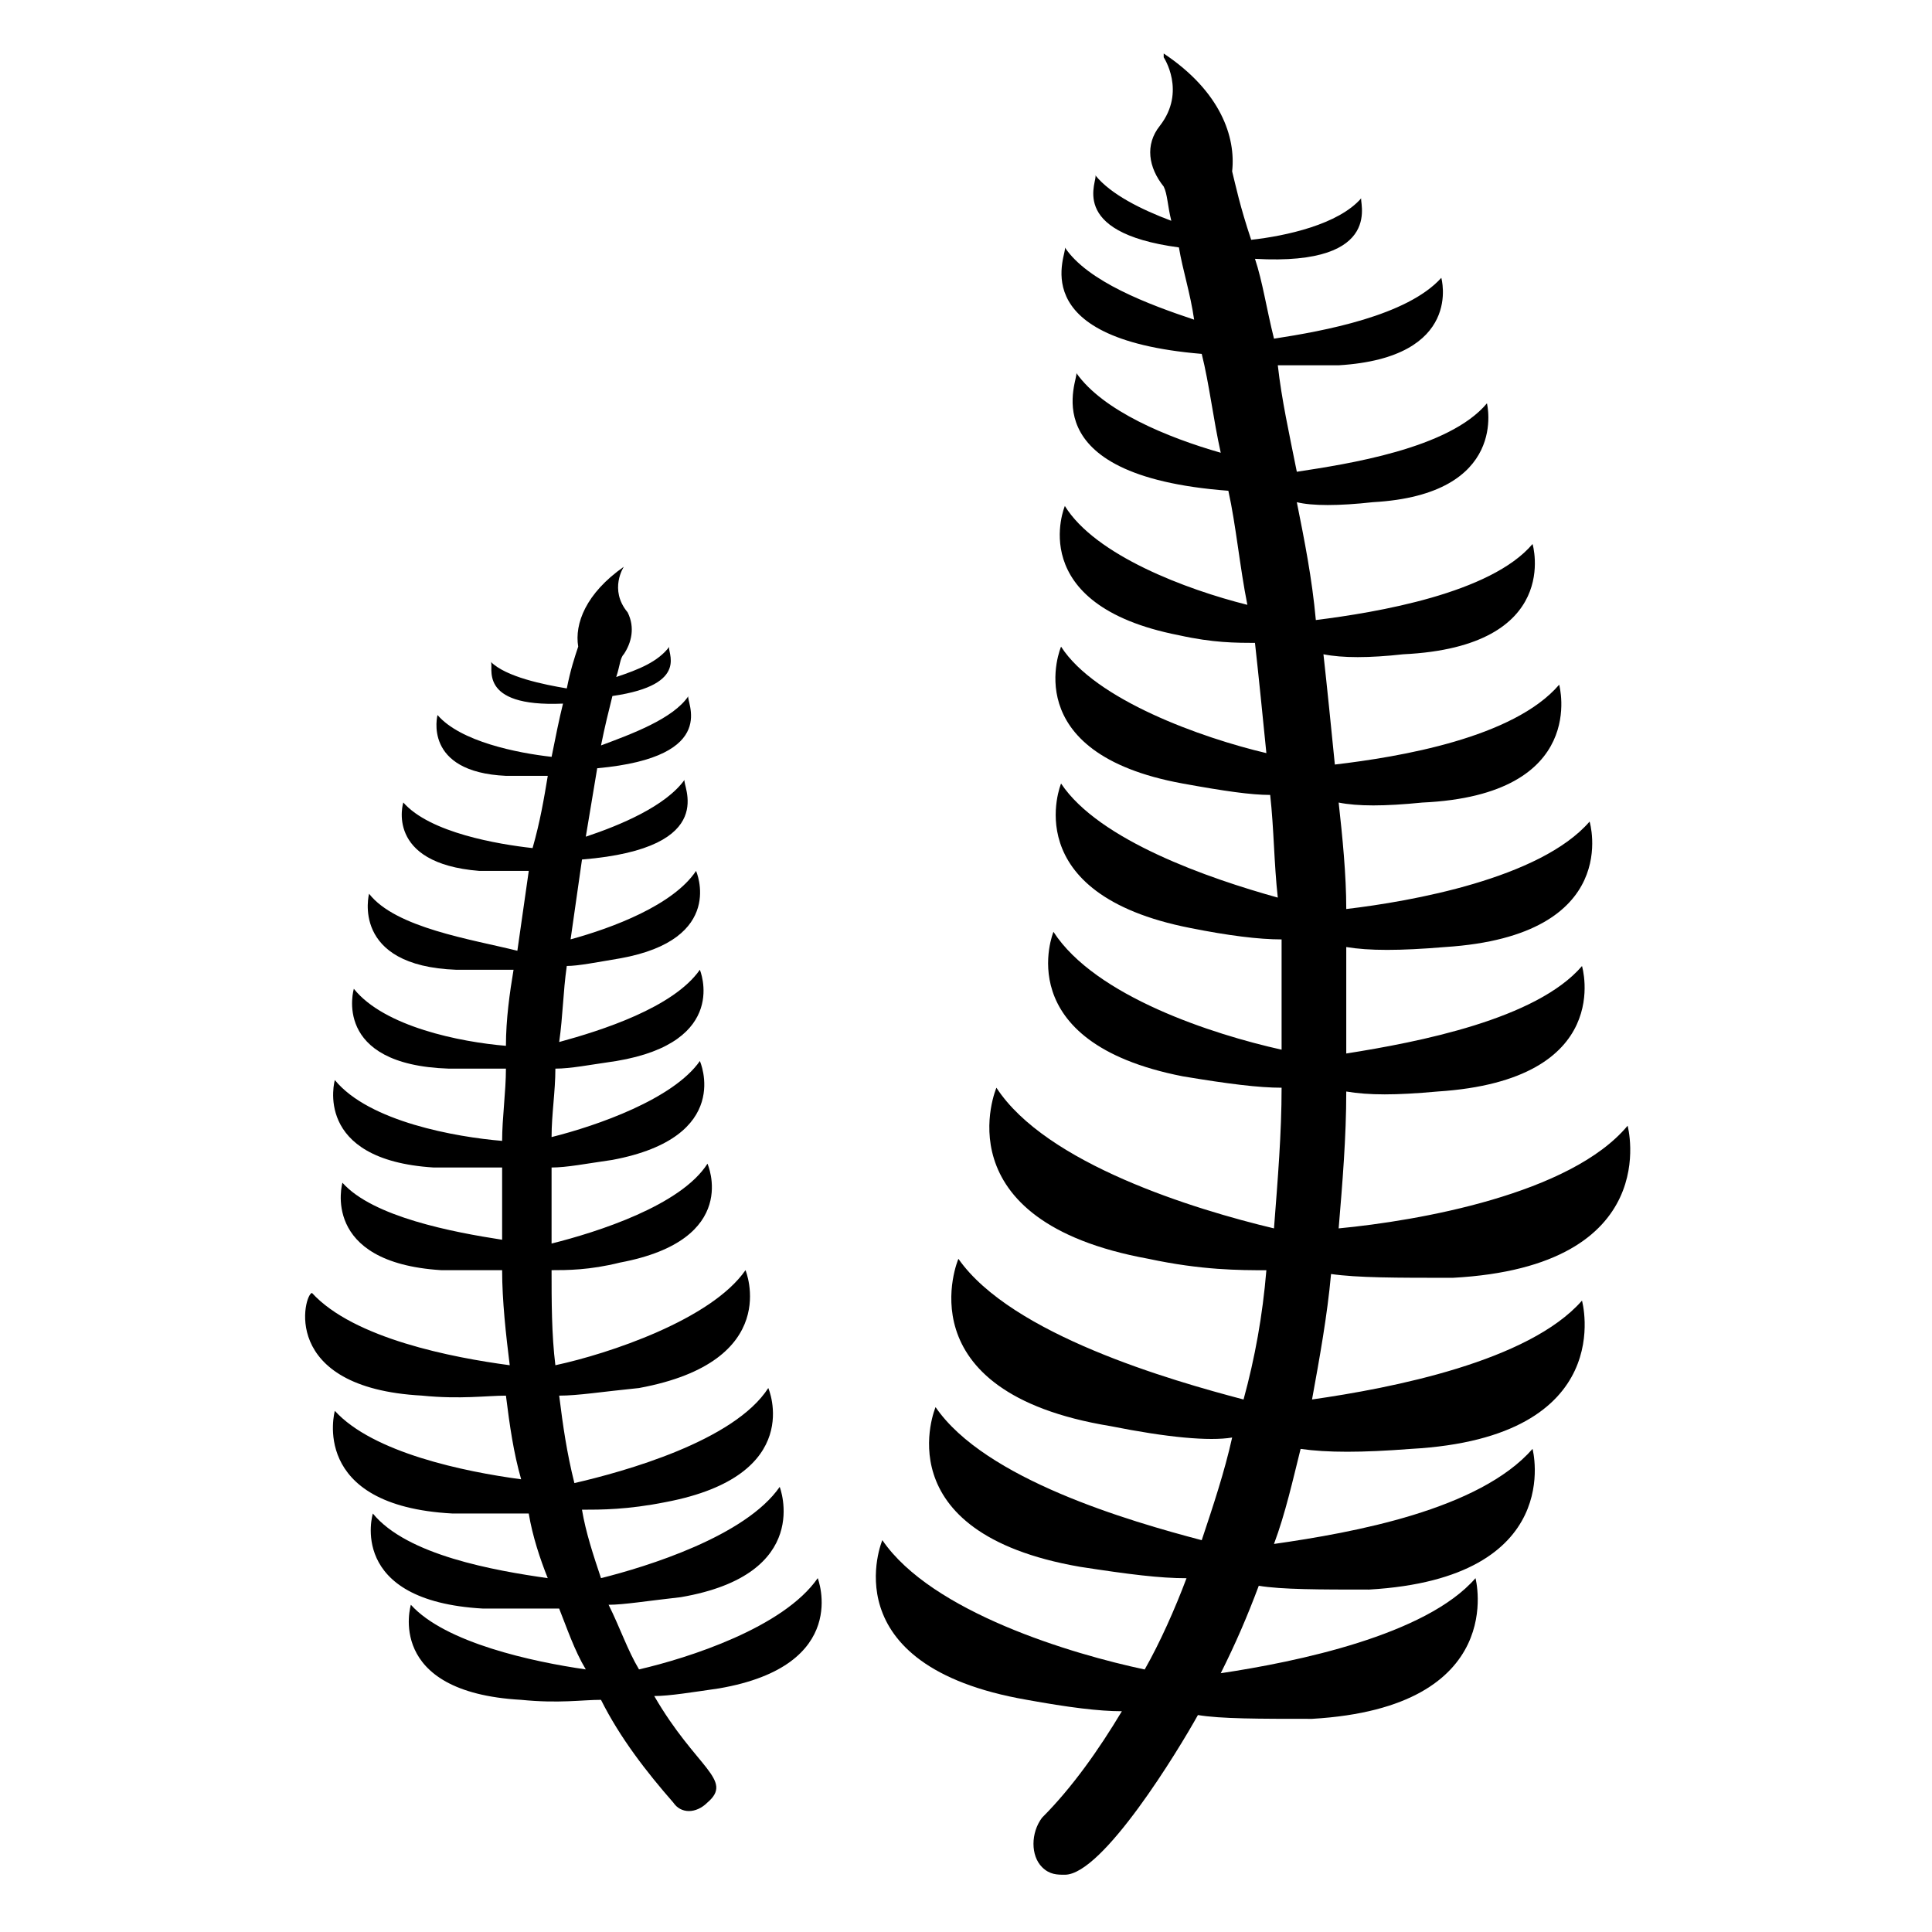 <?xml version="1.0" encoding="UTF-8"?>
<!-- Uploaded to: SVG Repo, www.svgrepo.com, Generator: SVG Repo Mixer Tools -->
<svg fill="#000000" width="800px" height="800px" version="1.1" viewBox="144 144 512 512" xmlns="http://www.w3.org/2000/svg">
 <g>
  <path d="m377.83 552.15s-14.105 33.25 38.289 42.32c11.082 2.016 19.145 3.023 25.191 3.023-6.047 10.078-13.098 20.152-21.16 28.215-3.023 4.031-3.023 10.078 0 13.098 2.016 2.016 4.031 2.016 6.047 2.016 10.078 0 30.23-33.25 35.266-42.32 6.047 1.008 16.121 1.008 30.23 1.008 52.395-3.023 43.328-37.281 43.328-37.281-13.098 15.113-47.359 22.168-67.512 25.191 4.031-8.062 7.055-15.113 10.078-23.176 6.047 1.008 16.121 1.008 29.223 1.008 52.395-3.023 43.328-37.281 43.328-37.281-14.105 16.121-47.359 22.168-68.52 25.191 3.023-8.062 5.039-17.129 7.055-25.191 7.055 1.008 16.121 1.008 29.223 0 55.418-3.023 45.344-39.297 45.344-39.297-14.105 16.121-50.383 23.176-71.539 26.199 2.016-11.082 4.031-22.168 5.039-33.25 7.055 1.008 17.129 1.008 32.242 1.008 56.426-3.023 46.352-40.305 46.352-40.305-15.113 18.137-55.418 25.191-76.578 27.207 1.008-12.09 2.016-24.184 2.016-36.273 6.047 1.008 13.098 1.008 24.184 0 47.359-3.023 38.289-33.25 38.289-33.25-12.09 14.105-43.328 20.152-62.473 23.176v-28.215c6.047 1.008 14.105 1.008 26.199 0 47.359-3.023 38.289-33.25 38.289-33.25-13.098 15.113-47.359 21.16-64.488 23.176 0-9.07-1.008-19.145-2.016-28.215 5.039 1.008 12.09 1.008 22.168 0 44.336-2.016 36.273-31.234 36.273-31.234-12.09 14.105-42.32 19.145-59.449 21.16-1.008-10.078-2.016-20.152-3.023-29.223 5.039 1.008 12.09 1.008 21.16 0 42.32-2.016 34.258-29.223 34.258-29.223-11.082 13.098-41.312 18.137-57.434 20.152-1.008-11.082-3.023-21.16-5.039-31.234 4.031 1.008 11.082 1.008 20.152 0 36.273-2.016 30.23-26.199 30.23-26.199-10.078 12.09-37.281 16.121-50.383 18.137-2.016-10.078-4.031-19.145-5.039-28.215h16.121c33.25-2.016 27.207-23.176 27.207-23.176-9.07 10.078-31.234 14.105-44.336 16.121-2.016-8.062-3.023-15.113-5.039-21.16 35.266 2.016 27.207-16.121 28.215-16.121-6.047 7.055-20.152 10.078-29.223 11.082-3.031-9.07-4.039-14.109-5.047-18.141 1.008-9.07-3.023-21.16-18.137-31.234v1.008s6.047 9.07-1.008 18.137c-4.031 5.039-3.023 11.082 1.008 16.121 1.008 2.016 1.008 5.039 2.016 9.07-8.062-3.023-16.121-7.055-20.152-12.09 1.008 1.008-8.062 15.113 22.168 19.145 1.008 6.047 3.023 12.09 4.031 19.145-12.09-4.031-28.215-10.078-34.258-19.145 1.008 1.008-12.09 24.184 36.273 28.215 2.016 8.062 3.023 17.129 5.039 26.199-14.105-4.031-31.234-11.082-38.289-21.16 1.008 1.008-13.098 27.207 40.305 31.234 2.016 9.07 3.023 20.152 5.039 30.23-16.121-4.031-40.305-13.098-48.367-26.199 0 0-11.082 26.199 30.23 34.258 9.07 2.016 15.113 2.016 20.152 2.016 1.008 9.07 2.016 19.145 3.023 29.223-17.129-4.031-45.344-14.105-54.41-28.215 0 0-12.09 28.215 32.242 36.273 11.082 2.016 18.137 3.023 23.176 3.023 1.008 9.07 1.008 18.137 2.016 27.207-18.137-5.039-47.359-15.113-57.434-30.23 0 0-12.09 29.223 34.258 38.289 10.078 2.016 18.137 3.023 24.184 3.023v29.223c-18.137-4.031-49.375-14.105-60.457-31.234 0 0-12.09 29.223 34.258 38.289 12.09 2.016 20.152 3.023 26.199 3.023 0 12.09-1.008 24.184-2.016 37.281-21.16-5.039-60.457-17.129-73.555-37.281 0 0-15.113 35.266 40.305 45.344 14.105 3.023 24.184 3.023 31.234 3.023-1.008 12.09-3.023 23.176-6.047 34.258-19.145-5.039-61.465-17.129-75.57-37.281 0 0-15.113 35.266 40.305 44.336 15.113 3.023 26.199 4.031 32.242 3.023-2.016 9.07-5.039 18.137-8.062 27.207-19.145-5.039-57.434-16.121-70.535-35.266 0 0-14.105 33.25 38.289 42.32 13.098 2.016 21.16 3.023 28.215 3.023-3.023 8.062-7.055 17.129-11.082 24.184-19.148-4.043-56.43-15.129-69.527-34.273z"/>
  <path d="m255.91 513.86c10.078 1.008 17.129 0 22.168 0 1.008 8.062 2.016 15.113 4.031 22.168-15.113-2.016-39.297-7.055-49.375-18.137 0 0-7.055 25.191 31.234 27.207h20.152c1.008 6.047 3.023 12.09 5.039 17.129-14.105-2.016-37.281-6.047-46.352-17.129 0 0-7.055 23.176 29.223 25.191h20.152c2.016 5.039 4.031 11.082 7.055 16.121-14.105-2.016-37.281-7.055-46.352-17.129 0 0-7.055 23.176 29.223 25.191 10.078 1.008 16.121 0 21.16 0 5.039 10.078 12.09 19.145 19.145 27.207 2.016 3.023 6.047 3.023 9.07 0 7.055-6.047-3.023-9.07-14.105-28.215 4.031 0 10.078-1.008 17.129-2.016 35.266-6.047 26.199-29.223 26.199-29.223-9.07 13.098-34.258 21.16-47.359 24.184-3.023-5.039-5.039-11.082-8.062-17.129 4.031 0 10.078-1.008 19.145-2.016 35.266-6.047 26.199-29.223 26.199-29.223-9.07 13.098-35.266 21.16-47.359 24.184-2.016-6.047-4.031-12.09-5.039-18.137 5.039 0 12.09 0 22.168-2.016 37.281-7.055 27.207-30.23 27.207-30.23-9.07 14.105-38.289 22.168-51.387 25.191-2.016-8.062-3.023-15.113-4.031-23.176 5.039 0 11.082-1.008 21.16-2.016 38.289-7.055 28.215-31.234 28.215-31.234-9.07 13.098-36.273 22.168-50.383 25.191-1.008-8.062-1.008-17.129-1.008-25.191 4.031 0 10.078 0 18.137-2.016 32.242-6.047 23.176-26.199 23.176-26.199-7.055 11.082-29.223 18.137-41.312 21.16v-20.152c4.031 0 9.07-1.008 16.121-2.016 32.242-6.047 23.176-26.199 23.176-26.199-7.055 10.078-27.207 17.129-39.297 20.152 0-6.047 1.008-12.09 1.008-18.137 4.031 0 9.07-1.008 16.121-2.016 30.23-5.039 22.168-24.184 22.168-24.184-7.055 10.078-26.199 16.121-37.281 19.145 1.008-7.055 1.008-13.098 2.016-20.152 3.023 0 8.062-1.008 14.105-2.016 28.215-5.039 20.152-23.176 20.152-23.176-6.047 9.07-22.168 15.113-33.25 18.137 1.008-7.055 2.016-14.105 3.023-21.16 37.281-3.023 26.199-20.152 27.207-21.16-5.039 7.055-17.129 12.09-26.199 15.113 1.008-6.047 2.016-12.09 3.023-18.137 33.25-3.023 23.176-18.137 24.184-19.145-4.031 6.047-15.113 10.078-23.176 13.098 1.008-5.039 2.016-9.07 3.023-13.098 21.16-3.023 14.105-12.09 15.113-13.098-3.023 4.031-8.062 6.047-14.105 8.062 1.008-3.023 1.008-5.039 2.016-6.047 2.016-3.023 3.023-7.055 1.008-11.082-5.039-6.047-1.008-12.09-1.008-12.09-10.078 7.055-13.098 15.113-12.09 21.16-1.008 3.023-2.016 6.047-3.023 11.082-6.047-1.008-16.121-3.023-20.152-7.055 1.008 1.008-4.031 12.09 19.145 11.082-1.008 4.031-2.016 9.07-3.023 14.105-9.07-1.008-24.184-4.031-30.23-11.082 0 0-4.031 15.113 18.137 16.121h11.082c-1.008 6.047-2.016 12.09-4.031 19.145-9.07-1.008-27.207-4.031-34.258-12.09 0 0-5.039 16.121 20.152 18.137h13.098c-1.008 7.055-2.016 14.105-3.023 21.16-12.094-3.019-32.246-6.043-39.301-15.109 0 0-5.039 19.145 23.176 20.152h15.113c-1.008 6.047-2.016 13.098-2.016 20.152-12.09-1.008-32.242-5.039-40.305-15.113 0 0-6.047 20.152 25.191 21.16h15.113c0 6.047-1.008 13.098-1.008 19.145-12.09-1.008-35.266-5.039-44.336-16.121 0 0-6.047 21.16 26.199 23.176h18.137v19.145c-13.098-2.016-34.258-6.047-42.32-15.113 0 0-6.047 21.16 26.199 23.176h16.121c0 8.062 1.008 17.129 2.016 25.191-15.113-2.016-41.312-7.055-52.395-19.145-2.016-0.008-9.066 25.184 29.223 27.199z"/>
 </g>
</svg>